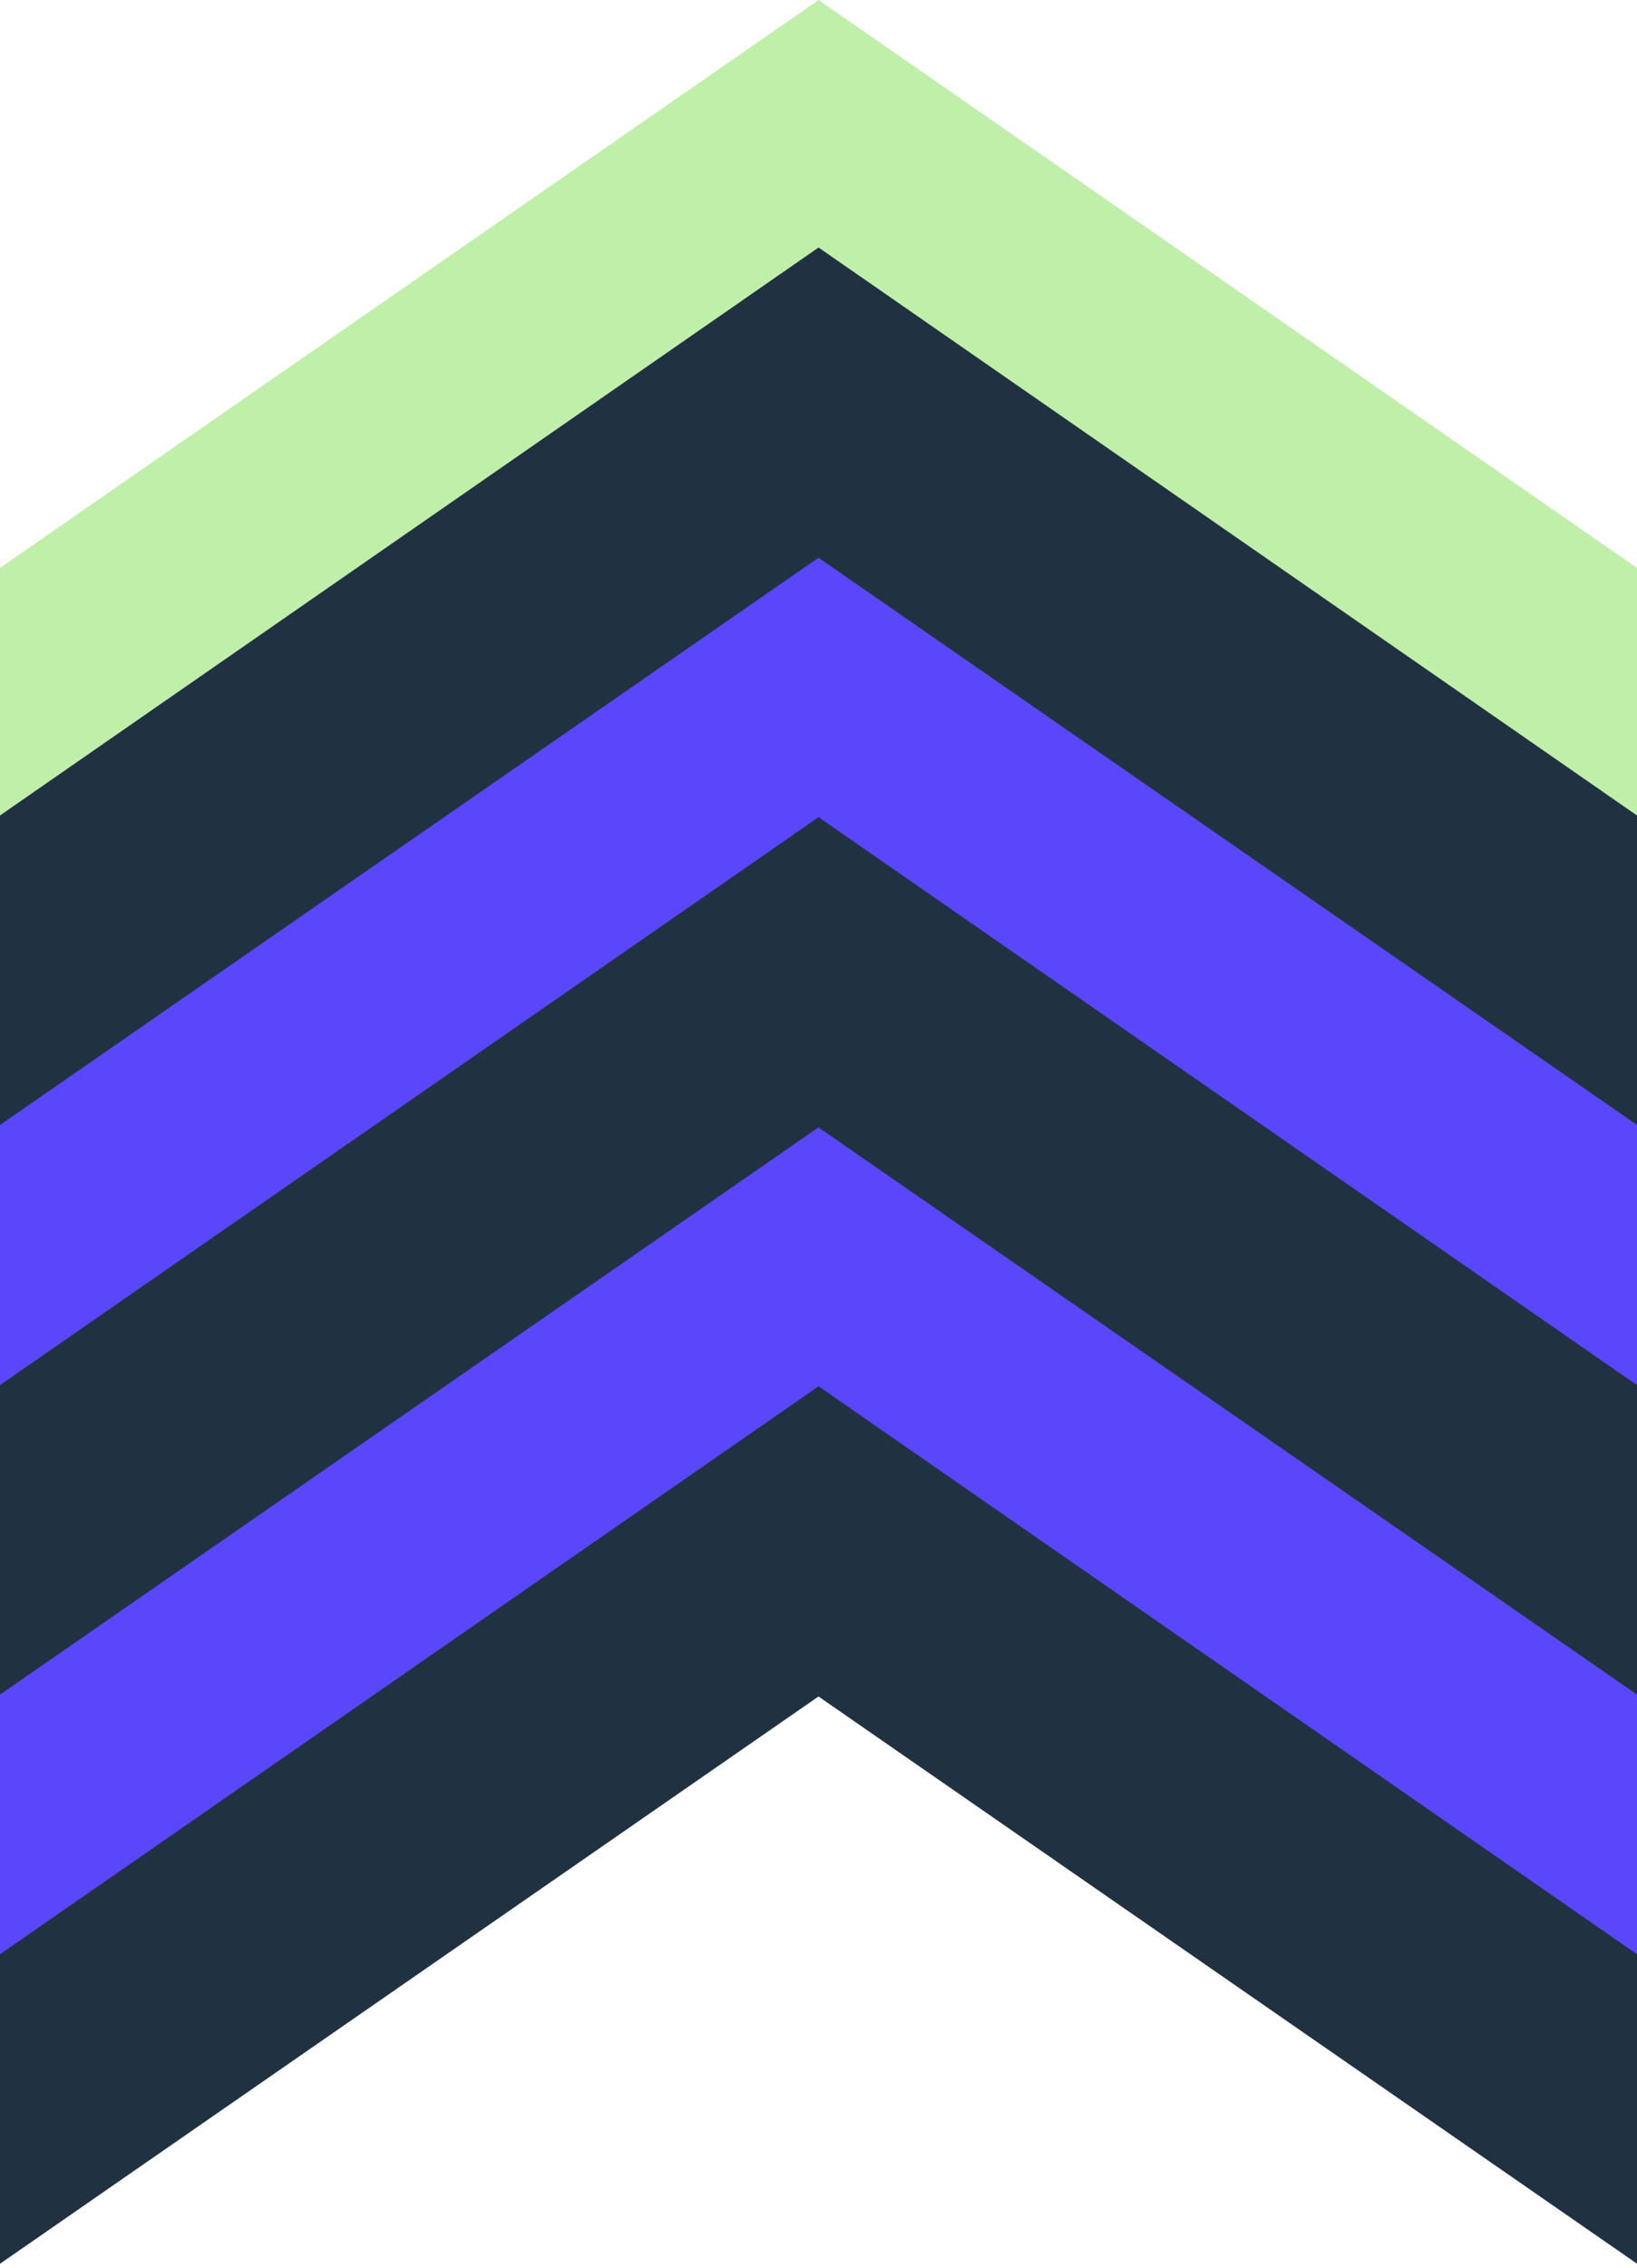 <?xml version="1.0" encoding="utf-8"?>
<!-- Generator: $$$/GeneralStr/196=Adobe Illustrator 27.6.0, SVG Export Plug-In . SVG Version: 6.00 Build 0)  -->
<svg version="1.1" id="Calque_1" xmlns="http://www.w3.org/2000/svg" xmlns:xlink="http://www.w3.org/1999/xlink" x="0px" y="0px"
	 viewBox="0 0 2822.8 3909.5" style="enable-background:new 0 0 2822.8 3909.5;" xml:space="preserve">
<style type="text/css">
	.st0{clip-path:url(#SVGID_00000096758093907415003970000008896152924136246916_);fill:#203242;}
	.st1{clip-path:url(#SVGID_00000098186291369121528730000002575420553817467266_);fill:#C0EFAA;}
	.st2{clip-path:url(#SVGID_00000103226615466848994000000003166760272962595208_);fill:#203242;}
	.st3{clip-path:url(#SVGID_00000070816028701623351810000011921837070113739177_);}
	.st4{fill:#203242;}
	.st5{fill:#5A47FB;}
	.st6{clip-path:url(#SVGID_00000065779493322682740900000004875294060975198089_);}
</style>
<g id="Groupe_144">
	<g>
		<g>
			<g>
				<g>
					<g>
						<g>
							<g>
								<g>
									<g>
										<defs>
											<rect id="SVGID_1_" y="0" width="2822.8" height="4036.1"/>
										</defs>
										<clipPath id="SVGID_00000183245267213360385950000012708748079269886636_">
											<use xlink:href="#SVGID_1_"  style="overflow:visible;"/>
										</clipPath>
										
											<path id="Tracé_10_00000147188053114224507130000009281936978825802654_" style="clip-path:url(#SVGID_00000183245267213360385950000012708748079269886636_);fill:#203242;" d="
											M1411.4,540.5"/>
									</g>
								</g>
							</g>
						</g>
					</g>
					<g>
						<g>
							<g>
								<g>
									<g>
										<defs>
											<rect id="SVGID_00000027602574073798411460000009368982982990433717_" y="0" width="2822.8" height="4036.1"/>
										</defs>
										<clipPath id="SVGID_00000041280114911185121250000012069642338777737113_">
											<use xlink:href="#SVGID_00000027602574073798411460000009368982982990433717_"  style="overflow:visible;"/>
										</clipPath>
										
											<path id="Tracé_10_00000031905499376975979020000013447231628216645522_" style="clip-path:url(#SVGID_00000041280114911185121250000012069642338777737113_);fill:#C0EFAA;" d="
											M1411.4,977l1411.5,977.6V978.9L1411.5,0L0,978.9v975.8"/>
									</g>
								</g>
							</g>
						</g>
					</g>
					<g>
						<g>
							<g>
								<g>
									<g>
										<defs>
											<rect id="SVGID_00000008123884321519353910000009284341299924843191_" y="0" width="2822.8" height="4036.1"/>
										</defs>
										<clipPath id="SVGID_00000076576026387035285440000014953765399118781100_">
											<use xlink:href="#SVGID_00000008123884321519353910000009284341299924843191_"  style="overflow:visible;"/>
										</clipPath>
										
											<path id="Tracé_10_00000055697602647309011340000004499270133633457337_" style="clip-path:url(#SVGID_00000076576026387035285440000014953765399118781100_);fill:#203242;" d="
											M1411.4,798"/>
									</g>
								</g>
							</g>
						</g>
					</g>
				</g>
			</g>
		</g>
	</g>
</g>
<g id="Groupe_144_00000106860531815186278550000012840351660757908108_">
	<g>
		<g>
			<g>
				<g>
					<g>
						<g>
							<g>
								<g>
									<g>
										<defs>
											<rect id="SVGID_00000181052571975636340210000015911856097469140608_" y="459.4" width="2822.8" height="4036.1"/>
										</defs>
										<clipPath id="SVGID_00000141422751223953226730000012407052444818822529_">
											<use xlink:href="#SVGID_00000181052571975636340210000015911856097469140608_"  style="overflow:visible;"/>
										</clipPath>
										
											<g id="Groupe_117_00000108282189867228451570000006349437348636227504_" style="clip-path:url(#SVGID_00000141422751223953226730000012407052444818822529_);">
											<path id="Tracé_10_00000112599899989007567860000013693196243944458635_" class="st4" d="M1411.4,999.9"/>
											<path id="Tracé_10_00000039824494022861316580000014037988186566759069_" class="st5" d="M1411.4,1426.4L2822.9,2404
												v-965.7L1411.5,459.4L0,1438.3v965.8"/>
											<path id="Tracé_10_00000051361253443900960620000000112201600032203405_" class="st4" d="M1411.4,1257.4"/>
										</g>
									</g>
								</g>
							</g>
						</g>
					</g>
				</g>
			</g>
		</g>
	</g>
</g>
<path id="Tracé_10_00000038402947149164622300000010247140894518864550_" class="st4" d="M1411.4,961.3l1411.4,977.6v-533.4
	L1411.5,426.6L0,1405.5V1939"/>
<g id="Groupe_144_00000047742255445137189940000002527476376973619353_">
	<g>
		<g>
			<g>
				<g>
					<g>
						<g>
							<g>
								<g>
									<g>
										<defs>
											<rect id="SVGID_00000134241068158040091600000009913499703306277543_" y="1883.7" width="2822.8" height="4036.1"/>
										</defs>
										<clipPath id="SVGID_00000171689801134929155140000008282360113882490254_">
											<use xlink:href="#SVGID_00000134241068158040091600000009913499703306277543_"  style="overflow:visible;"/>
										</clipPath>
										
											<g id="Groupe_117_00000051345217187810530900000000839446969426540444_" style="clip-path:url(#SVGID_00000171689801134929155140000008282360113882490254_);">
											<path id="Tracé_10_00000098206719075202674830000006132336622011219858_" class="st4" d="M1411.4,2424.2"/>
											<path id="Tracé_10_00000080926319130546127190000014806881250803102140_" class="st5" d="M1411.4,2850.7l1411.5,977.6
												v-965.7l-1411.4-978.9L0,2862.6v965.8"/>
											<path id="Tracé_10_00000106860093168867529090000004196205960443518084_" class="st4" d="M1411.4,2681.7"/>
										</g>
									</g>
								</g>
							</g>
						</g>
					</g>
				</g>
			</g>
		</g>
	</g>
</g>
<path id="Tracé_10_00000090293232966658382310000012497030309308588718_" class="st4" d="M1411.4,2924l1411.4,977.6v-533.4
	l-1411.3-978.9L0,3368.2v533.5"/>
<path id="Tracé_10_00000078022264843056964220000000064780679093582265_" class="st4" d="M1411.4,1943.1l1411.4,977.6v-533.4
	l-1411.3-978.9L0,2387.3v533.5"/>
</svg>
